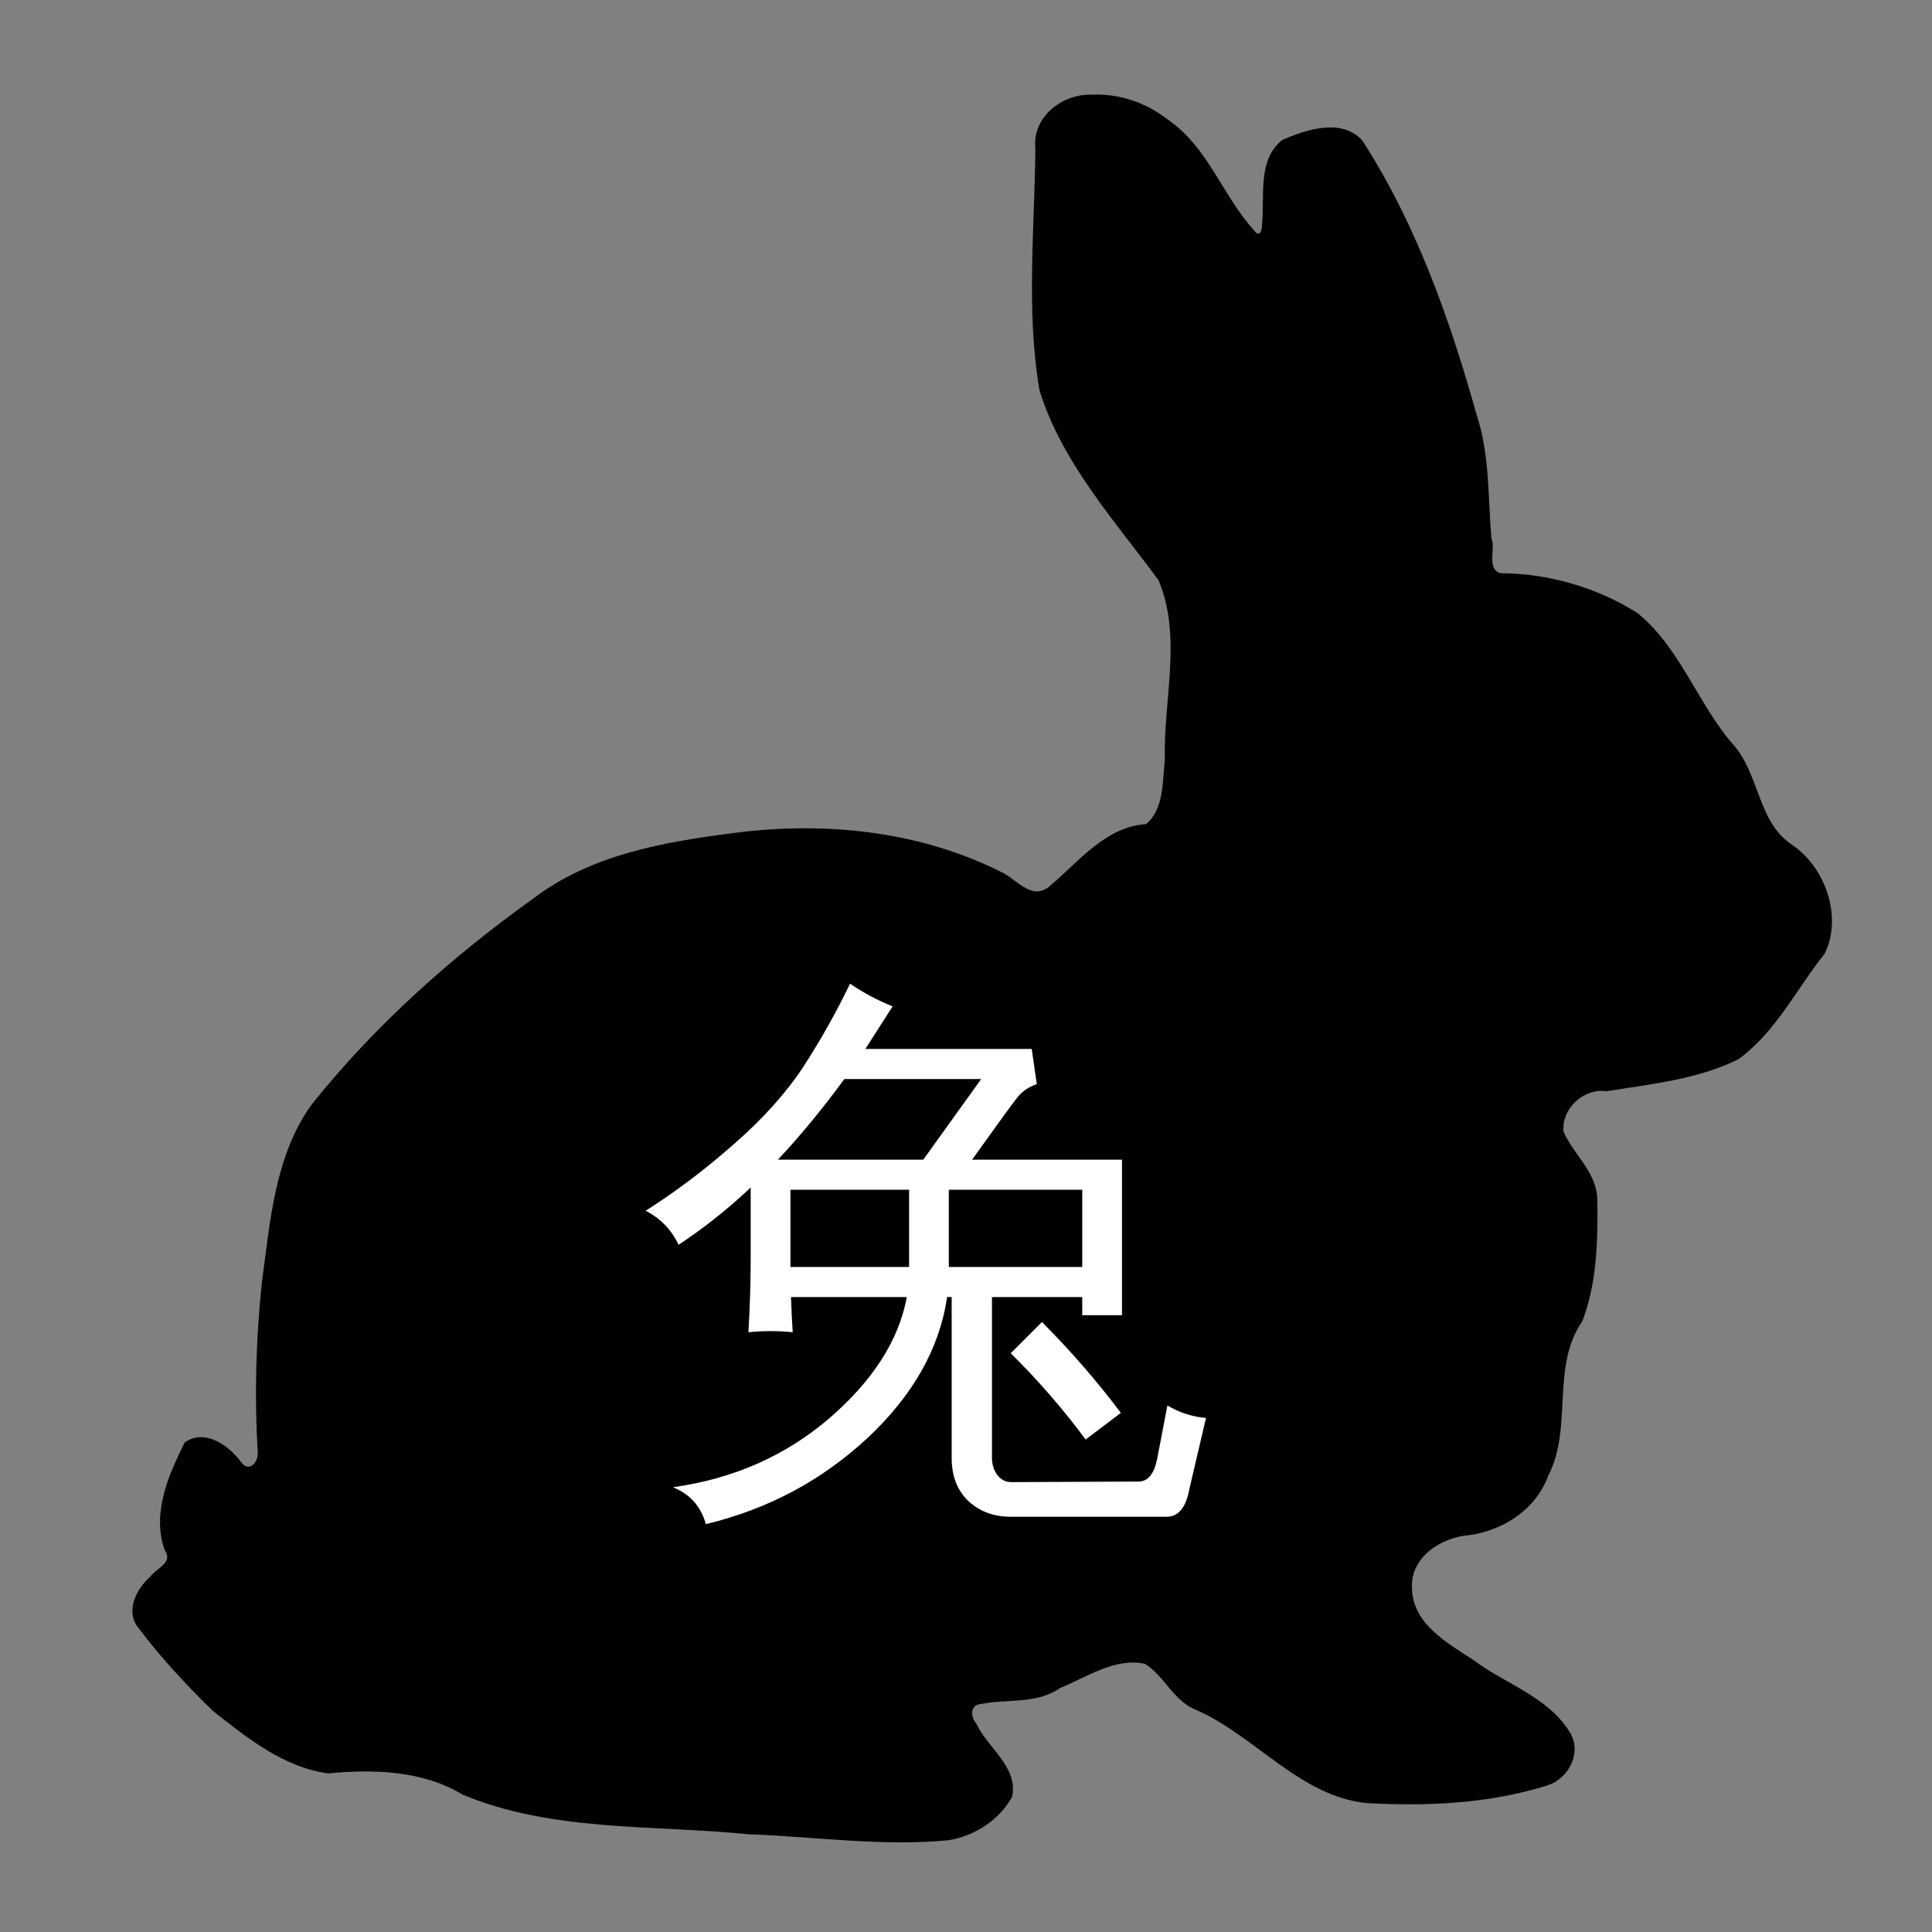 <?xml version="1.0" encoding="UTF-8" standalone="no"?>
<!-- Created with Inkscape (http://www.inkscape.org/) -->
<svg xmlns:rdf="http://www.w3.org/1999/02/22-rdf-syntax-ns#" xmlns="http://www.w3.org/2000/svg" xmlns:cc="http://creativecommons.org/ns#" xmlns:dc="http://purl.org/dc/elements/1.1/" xmlns:svg="http://www.w3.org/2000/svg" xmlns:inkscape="http://www.inkscape.org/namespaces/inkscape" xmlns:sodipodi="http://sodipodi.sourceforge.net/DTD/sodipodi-0.dtd" xmlns:ns1="http://sozi.baierouge.fr" xmlns:xlink="http://www.w3.org/1999/xlink" id="svg2" viewBox="0 0 600 600" version="1.2" inkscape:version="0.91 r13725">
  <rect x="0" y="0" width="600" height="600" fill="#808080" stroke="none"/>
  <path id="rabbit" style="fill:#000000" d="m339.06 29.406c-9.184-0.327-18.598 6.952-17.512 16.75-0.233 24.935-2.913 50.369 1.262 75 6.914 22.455 23.306 40.439 37 59.062 7.374 17.645 1.442 37.338 1.938 55.844-0.756 6.635-0.231 15.303-5.844 19.875-12.694 0.818-21.12 11.94-30.219 19.531-5.532 4.282-10.181-2.744-14.938-4.75-25.251-12.649-54.517-15.669-82.393-12.08-21.854 2.766-44.806 6.725-62.713 20.396-25.406 18.157-49.19 39.395-68.738 63.84-11.615 15.912-13.006 36.617-15.585 55.52-1.853 17.442-2.304 35.207-1.29 52.574 0.309 3.007-2.584 6.474-5.062 3.219-3.809-5.254-11.327-10.665-17.625-6.188-5.058 10.218-10.254 21.955-6.188 33.375 2.747 4.023-2.495 5.519-4.51 8.311-4.479 3.94-7.935 10.951-3.397 16.189 6.821 9.041 14.752 17.576 22.844 25.438 10.592 8.378 22.049 17.592 35.844 19.438 14.014-1.355 29.386-0.932 41.75 6.594 28.003 11.636 59.153 9.311 88.852 12.312 20.617 0.712 41.492 3.862 62.023 1.845 8.082-1.289 15.914-6.328 19.781-13.562 1.916-9.242-7.737-15.203-11.188-22.75-1.845-2.16-1.888-5.866 1.688-6.031 8.167-1.601 17.158 0.139 24.457-4.965 8.27-3.366 16.994-9.493 26.293-7.473 6.126 3.843 8.895 11.674 16.014 14.364 18.268 8.066 31.916 26.575 52.579 28.855 18.929 1.089 38.36 0.227 56.469-5.5 6.598-2.131 10.854-10.376 6.75-16.656-6.748-10.874-20.021-14.852-29.869-22.296-8.268-5.379-18.845-11.246-19.037-22.297-0.524-9.774 9.312-15.838 17.969-16.469 10.589-1.535 20.551-8.042 24.355-18.409 7.753-15.08 0.748-33.817 10.582-47.998 4.572-11.888 4.848-25.139 4.656-37.781-0.155-8.489-7.345-13.907-10.469-21.031-0.808-7.137 6.231-13.662 13.338-12.604 13.786-2.244 28.363-3.681 40.974-9.959 11.595-8.433 18.037-21.836 26.812-32.844 5.658-11.706-0.054-27.176-10.594-34.031-10.42-7.23-9.71-22.13-18.16-31.17-10.89-12.74-16.28-29.87-29.47-40.54-12.6-7.95-27.64-12.26-42.41-12.34-4.59-1.222-1.481-7.538-2.906-10.844-1.12-12.92-0.47-26.09-4.65-38.54-8.3-29.625-18.77-59.183-35.5-85.089-6.487-6.943-17.343-3.308-24.781-0.094-7.806 6.069-5.426 17.551-6.312 26.219 0.094 1.731-0.744 4.338-2.406 1.938-9.777-10.684-14.405-26.013-26.862-34.475-6.617-5.186-15.056-8.148-23.575-7.713z"/>
  <path id="path2992" style="fill:#ffffff" d="m337.16 447.06c-7.053-9.521-14.81-18.454-23.273-26.799l9.697-9.697c8.815 8.816 16.984 18.219 24.507 28.21l-10.931 8.287m-23.273 23.978c-5.289-0-9.697-1.646-13.223-4.937-3.409-3.291-5.113-7.758-5.113-13.4v-49.896h-1.411c-2.351 15.985-10.637 30.619-24.86 43.901-14.222 13.164-30.913 22.039-50.072 26.623-1.528-5.524-4.937-9.344-10.226-11.46 18.689-2.586 34.851-9.697 48.485-21.334 13.635-11.754 21.686-24.331 24.154-37.73h-35.967c0.117 3.644 0.294 7.287 0.529 10.931-4.584-0.47-9.168-0.47-13.752 0 0.47-7.993 0.705-15.75 0.705-23.273-0-7.522-0-14.751 0-21.686-6.935 6.582-14.399 12.518-22.391 17.807-2.233-4.702-5.642-8.228-10.226-10.579 9.286-5.877 18.395-12.753 27.328-20.628 9.05-7.875 16.279-15.927 21.686-24.154 5.407-8.345 10.226-16.926 14.457-25.741 4.114 2.821 8.522 5.172 13.223 7.052l-8.463 13.223h51.659l1.587 10.931c-2.468 0.823-4.467 2.175-5.995 4.055-1.411 1.763-6.112 8.228-14.105 19.394h46.546v48.309h-12.342v-5.642h-28.033v49.896c-0 1.998 0.529 3.761 1.587 5.289 1.175 1.528 2.644 2.292 4.408 2.292l39.493-0.176c2.938-0 4.878-2.351 5.818-7.052l3.174-16.573c3.761 2.233 7.758 3.526 11.989 3.879l-5.113 21.862c-1.058 5.877-3.409 8.816-7.052 8.816h-48.485m-31.559-77.576v-23.978h-36.849v23.978h36.849m12.342 0h41.433v-23.978h-41.433v23.978m-53.069-33.323h45.135l17.984-25.036h-42.491c-6.817 9.286-13.693 17.631-20.628 25.036"/>
</svg>
